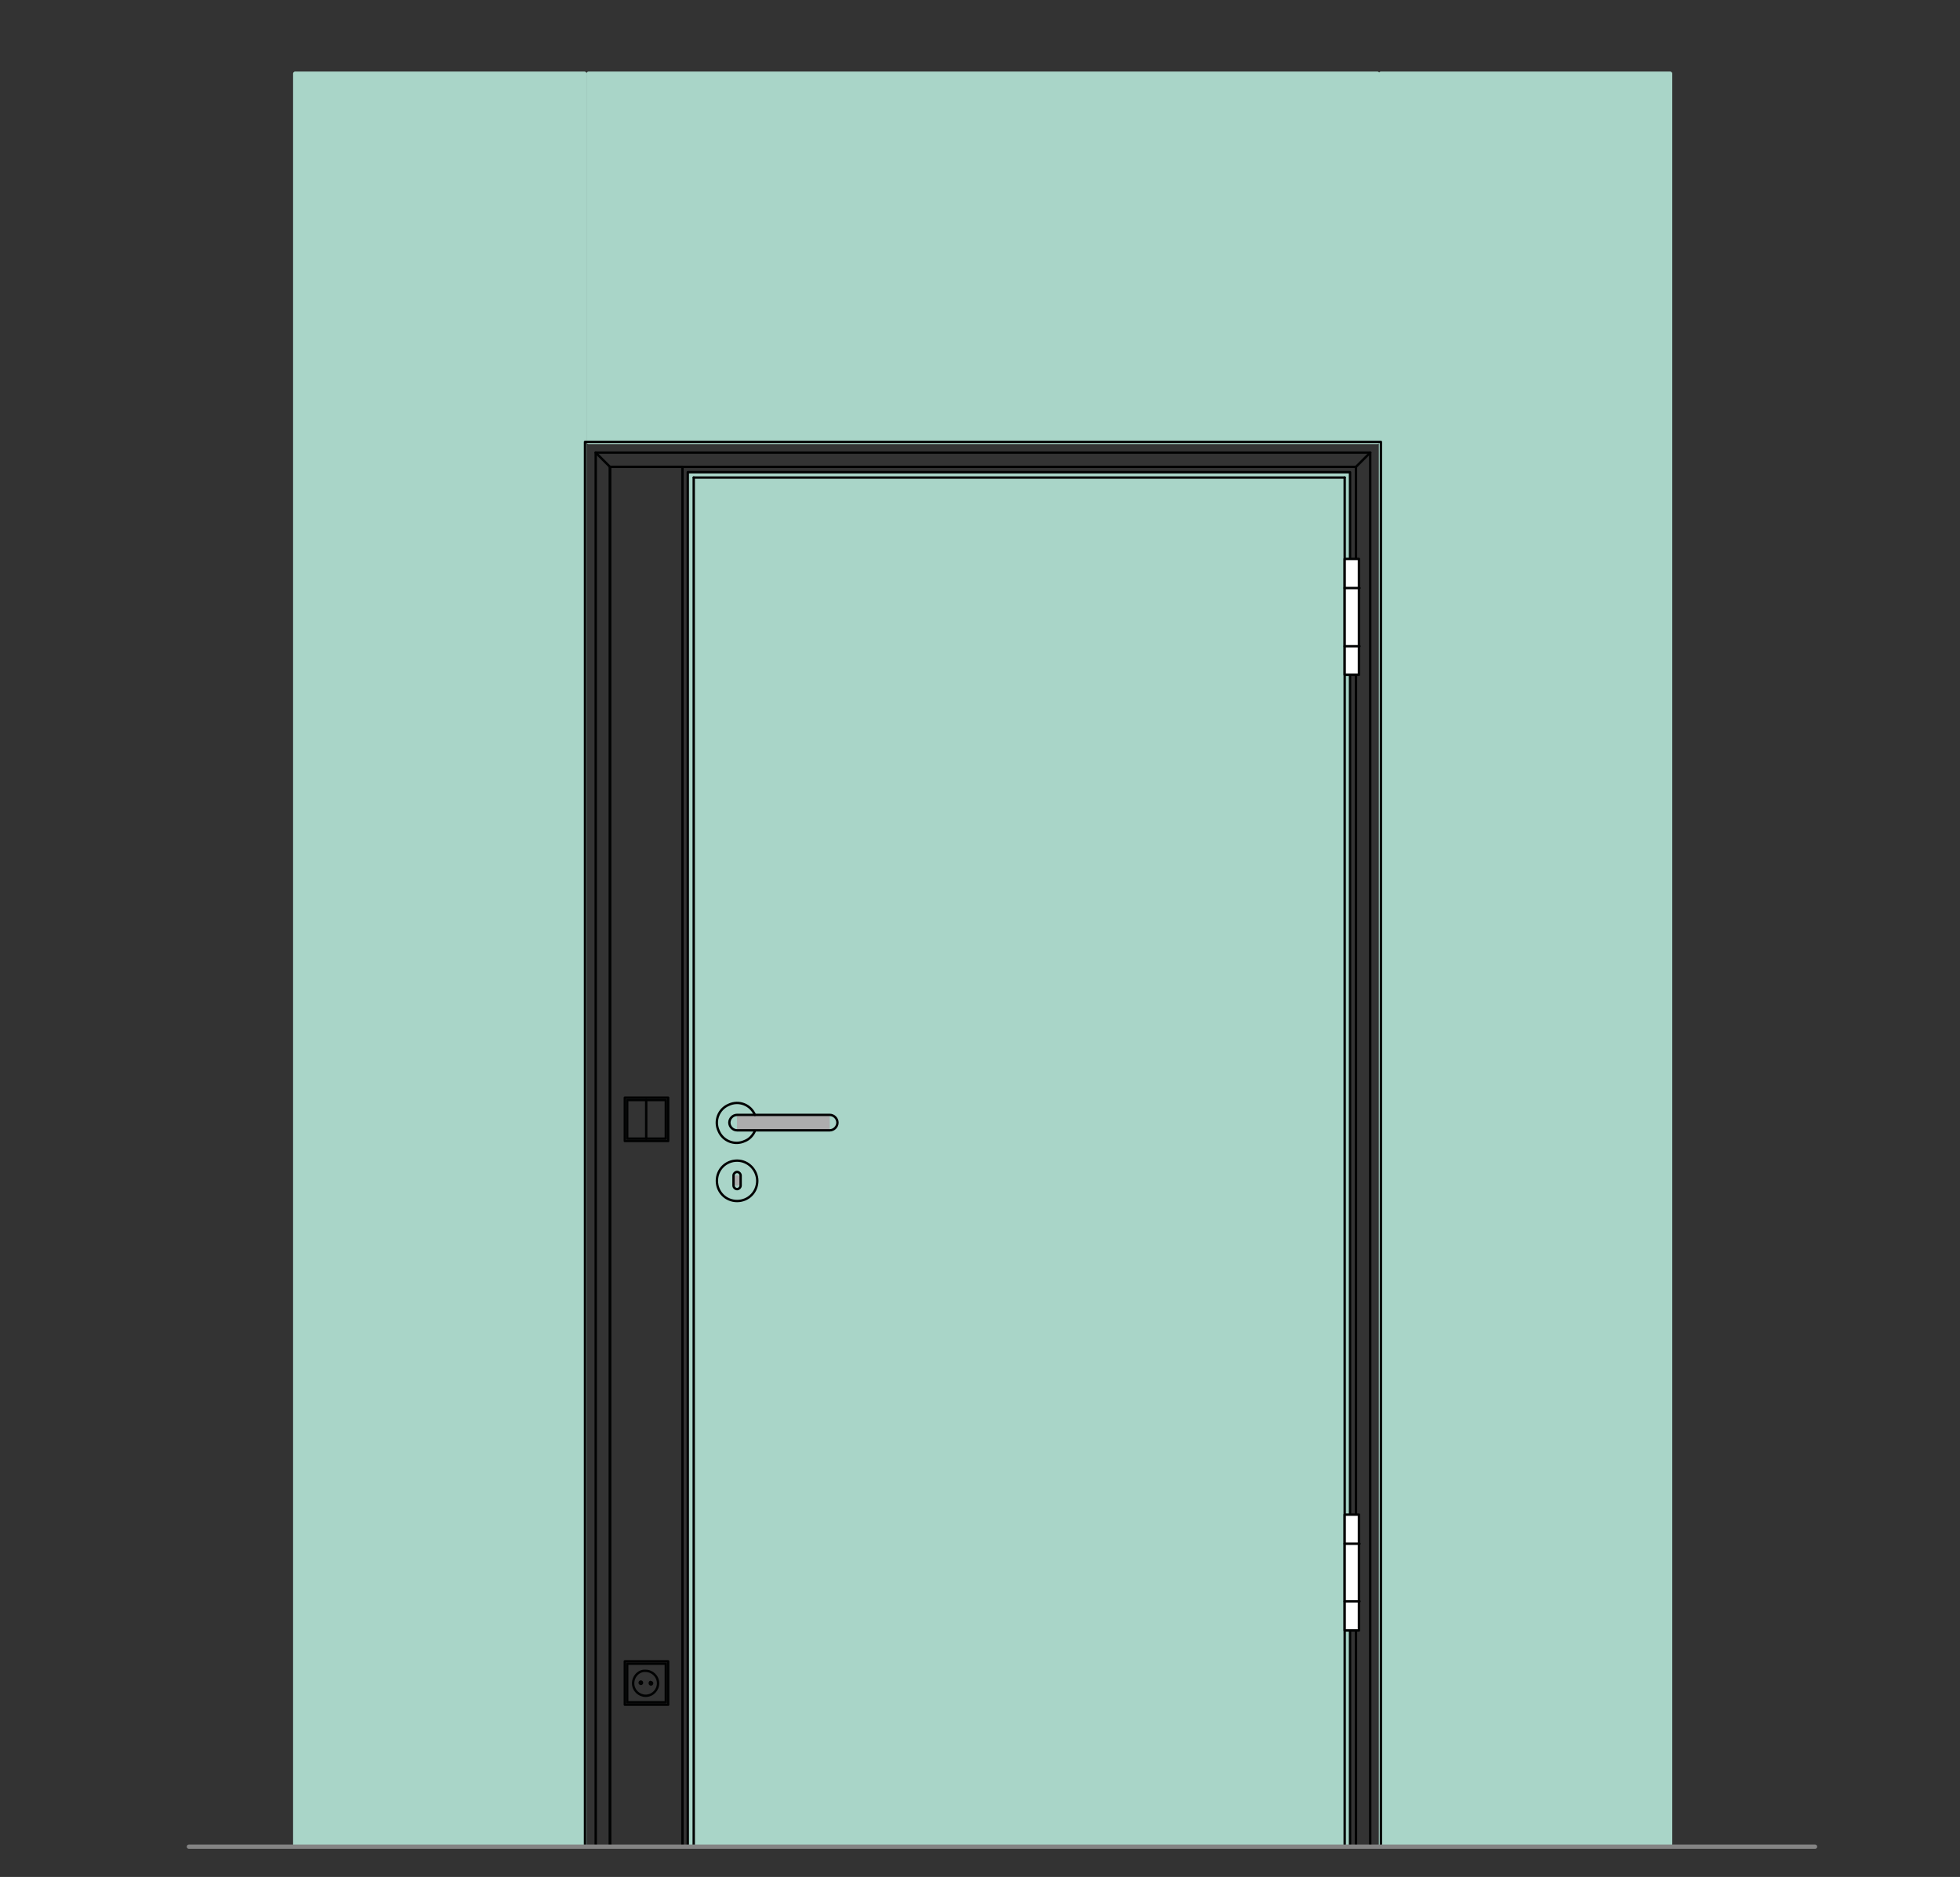 <?xml version="1.0" encoding="utf-8"?>
<!-- Generator: Adobe Illustrator 16.0.3, SVG Export Plug-In . SVG Version: 6.00 Build 0)  -->
<!DOCTYPE svg PUBLIC "-//W3C//DTD SVG 1.1//EN" "http://www.w3.org/Graphics/SVG/1.1/DTD/svg11.dtd">
<svg version="1.1" xmlns:x="http://ns.adobe.com/Extensibility/1.0/" xmlns:i="http://ns.adobe.com/AdobeIllustrator/10.0/" xmlns:graph="http://ns.adobe.com/Graphs/1.0/"
	 xmlns="http://www.w3.org/2000/svg" xmlns:xlink="http://www.w3.org/1999/xlink" xmlns:a="http://ns.adobe.com/AdobeSVGViewerExtensions/3.0/"
	 x="0px" y="0px" viewBox="0 0 330 316" style="enable-background:new 0 0 330 316;"
	 xml:space="preserve">
<rect x="0" y="0" width="330" height="316" fill="#333333" stroke="none"/>
<style type="text/css">
<![CDATA[
	.st0{fill-rule:evenodd;clip-rule:evenodd;fill:#D7D7D7;}
	.st1{fill:none;stroke:#E52420;stroke-width:0.709;stroke-linecap:round;stroke-linejoin:round;stroke-miterlimit:10;}
	.st2{fill-rule:evenodd;clip-rule:evenodd;fill:#ADADAD;stroke:#000000;stroke-width:0.3;stroke-miterlimit:10;}
	.st3{fill-rule:evenodd;clip-rule:evenodd;fill:#A9D5C8;}
	.st4{fill-rule:evenodd;clip-rule:evenodd;fill:#ADADAD;}
	.st5{fill:none;stroke:#000000;stroke-width:0.3;stroke-linecap:round;stroke-linejoin:round;stroke-miterlimit:10;}
	.st6{fill:none;stroke:#010202;stroke-width:1.984;stroke-linecap:round;stroke-linejoin:round;stroke-miterlimit:10;}
	.st7{fill:none;stroke:#A9D5C8;stroke-width:0.709;stroke-linecap:round;stroke-linejoin:round;stroke-miterlimit:10;}
	.st8{fill:none;stroke:#C0C0C0;stroke-width:0.709;stroke-linecap:round;stroke-linejoin:round;stroke-miterlimit:10;}
	.st9{display:inline;}
	.st10{fill-rule:evenodd;clip-rule:evenodd;fill:#FFFFFF;}
	.st11{display:none;}
	.st12{fill:none;stroke:#010202;stroke-width:0.4;stroke-linecap:round;stroke-linejoin:round;stroke-miterlimit:10;}
	.st13{fill:none;stroke:#848484;stroke-width:0.709;stroke-linecap:round;stroke-linejoin:round;stroke-miterlimit:10;}
]]>
</style>
<g id="Ebene_1">
	<g id="HATCH_933_">
		<polygon class="st3" points="115.8,79.5 227.3,79.5 227.3,310.8 115.8,310.8 115.8,79.5 		"/>
	</g>
	<g id="HATCH_947_">
		<polygon class="st3" points="281.3,12.4 232.5,12.4 232.5,310.8 281.3,310.8 281.3,12.4 		"/>
	</g>
	<g id="HATCH_948_">
		<polygon class="st3" points="49.7,12.4 98.5,12.4 98.5,310.8 49.7,310.8 49.7,12.4 		"/>
	</g>
	<g id="HATCH_949_">
		<polygon class="st3" points="99.1,12.4 231.9,12.4 231.9,74.4 99.1,74.4 99.1,12.4 		"/>
	</g>
	<g id="LWPOLYLINE_1122_">
		<rect x="49.7" y="12.4" class="st7" width="48.7" height="298.5"/>
	</g>
	<g id="LWPOLYLINE_1124_">
		<rect x="99.1" y="12.4" class="st7" width="132.8" height="62"/>
	</g>
	<g id="LWPOLYLINE_1125_">
		<rect x="232.5" y="12.4" class="st7" width="48.7" height="298.5"/>
	</g>
	<g id="LINE_2095_">
		<line class="st12" x1="226.4" y1="310.9" x2="226.4" y2="80.4"/>
	</g>
	<g id="LINE_2096_">
		<line class="st12" x1="116.8" y1="310.9" x2="116.8" y2="80.4"/>
	</g>
	<g id="LINE_2097_">
		<line class="st12" x1="226.4" y1="80.4" x2="116.8" y2="80.4"/>
	</g>
	<g id="LINE_2103_">
		<line class="st12" x1="230.7" y1="310.9" x2="230.7" y2="76.2"/>
	</g>
	<g id="LINE_2104_">
		<line class="st12" x1="228.3" y1="310.9" x2="228.3" y2="78.6"/>
	</g>
	<g id="LINE_2105_">
		<line class="st12" x1="102.7" y1="310.9" x2="102.7" y2="78.6"/>
	</g>
	<g id="LINE_2106_">
		<line class="st12" x1="100.3" y1="310.9" x2="100.3" y2="76.2"/>
	</g>
	<g id="LINE_2107_">
		<line class="st12" x1="230.7" y1="76.2" x2="100.3" y2="76.2"/>
	</g>
	<g id="LINE_2108_">
		<line class="st12" x1="228.3" y1="78.6" x2="102.7" y2="78.6"/>
	</g>
	<g id="LINE_2109_">
		<line class="st12" x1="230.7" y1="76.2" x2="228.3" y2="78.6"/>
	</g>
	<g id="LINE_2110_">
		<line class="st12" x1="102.7" y1="78.6" x2="100.3" y2="76.2"/>
	</g>
	<g id="LWPOLYLINE_1123_">
		<rect x="115.8" y="79.5" class="st12" width="111.5" height="231.3"/>
	</g>
	<g id="LINE_2098_">
		<line class="st12" x1="47.9" y1="310.9" x2="43.7" y2="310.9"/>
	</g>
	<g id="LWPOLYLINE_1134_">
		<polyline class="st12" points="98.5,310.9 98.5,74.4 232.5,74.4 232.5,310.9 		"/>
	</g>
	<g id="INSERT_480_">
		<g id="INSERT_478_">
			<g id="CIRCLE_101_">
				<path class="st12" d="M106.6,283.4c0,1.2,1,2.1,2.1,2.1c1.2,0,2.1-1,2.1-2.1c0-1.2-1-2.1-2.1-2.1
					C107.6,281.2,106.6,282.2,106.6,283.4L106.6,283.4z"/>
			</g>
			<g id="LWPOLYLINE_1162_">
				<rect x="105.2" y="279.7" class="st12" width="7.3" height="7.3"/>
			</g>
			<g id="LWPOLYLINE_1163_">
				<rect x="105.6" y="280.1" class="st12" width="6.5" height="6.5"/>
			</g>
			<g id="CIRCLE_102_">
				<path class="st12" d="M107.7,283.3c0,0.1,0.1,0.2,0.2,0.2c0.1,0,0.2-0.1,0.2-0.2s-0.1-0.2-0.2-0.2
					C107.8,283.1,107.7,283.2,107.7,283.3L107.7,283.3z"/>
			</g>
			<g id="CIRCLE_103_">
				<path class="st12" d="M109.4,283.4c0,0.1,0.1,0.2,0.2,0.2c0.1,0,0.2-0.1,0.2-0.2c0-0.1-0.1-0.2-0.2-0.2
					C109.5,283.1,109.4,283.2,109.4,283.4L109.4,283.4z"/>
			</g>
		</g>
		<g id="INSERT_479_">
			<g id="LWPOLYLINE_1164_">
				<rect x="105.2" y="184.8" class="st12" width="7.3" height="7.3"/>
			</g>
			<g id="LWPOLYLINE_1165_">
				<rect x="105.6" y="185.2" class="st12" width="6.5" height="6.5"/>
			</g>
			<g id="LINE_2144_">
				<line class="st12" x1="108.8" y1="185.2" x2="108.8" y2="191.7"/>
			</g>
		</g>
		<g id="LWPOLYLINE_1166_">
			<rect x="102.7" y="78.6" class="st12" width="12.2" height="232.2"/>
		</g>
	</g>
	<g id="INSERT_462_">
		<g id="HATCH_952_">
			<rect x="124.1" y="187.7" class="st4" width="3.1" height="2.7"/>
		</g>
		<g id="HATCH_953_">
			<path class="st4" d="M127.4,198.8h-6.7H127.4z M124.7,197.9v1.7h-1.2v-1.7H124.7z"/>
		</g>
		<g id="HATCH_954_">
			<rect x="124.1" y="187.7" class="st4" width="15.6" height="2.7"/>
		</g>
		<g id="ARC_90_">
			<path class="st12" d="M127.1,187.7c-0.7-1.7-2.7-2.5-4.4-1.7c-1.7,0.7-2.5,2.7-1.7,4.4c0.7,1.7,2.7,2.5,4.4,1.7
				c0.8-0.3,1.4-1,1.7-1.7"/>
		</g>
		<g id="CIRCLE_90_">
			<path class="st12" d="M120.7,198.8c0,1.9,1.5,3.4,3.4,3.4c1.9,0,3.4-1.5,3.4-3.4c0-1.8-1.5-3.4-3.4-3.4
				C122.2,195.4,120.7,196.9,120.7,198.8L120.7,198.8z"/>
		</g>
		<g id="LWPOLYLINE_1128_">
			<path class="st12" d="M139.7,187.7c0.7,0,1.3,0.6,1.3,1.3c0,0.7-0.6,1.3-1.3,1.3h-15.6c-0.7,0-1.3-0.6-1.3-1.3
				c0-0.7,0.6-1.3,1.3-1.3H139.7z"/>
		</g>
		<g id="LWPOLYLINE_1129_">
			<path class="st12" d="M124.7,199.6c0,0.3-0.3,0.6-0.6,0.6c-0.3,0-0.6-0.3-0.6-0.6v-1.7c0-0.3,0.3-0.6,0.6-0.6
				c0.3,0,0.6,0.3,0.6,0.6V199.6z"/>
		</g>
	</g>
	<g id="INSERT_460_">
		<g id="HATCH_950_">
			<polygon class="st10" points="228.9,113.6 226.4,113.6 226.4,94.1 228.9,94.1 228.9,113.6 			"/>
		</g>
		<g id="LWPOLYLINE_1126_">
			<rect x="226.4" y="94.1" class="st12" width="2.4" height="19.5"/>
		</g>
		<g id="LINE_2099_">
			<line class="st12" x1="228.9" y1="99" x2="226.4" y2="99"/>
		</g>
		<g id="LINE_2100_">
			<line class="st12" x1="228.9" y1="108.8" x2="226.4" y2="108.8"/>
		</g>
	</g>
	<g id="INSERT_461_">
		<g id="HATCH_951_">
			<polygon class="st10" points="228.9,274.5 226.4,274.5 226.4,255 228.9,255 228.9,274.5 			"/>
		</g>
		<g id="LWPOLYLINE_1127_">
			<rect x="226.4" y="255" class="st12" width="2.4" height="19.5"/>
		</g>
		<g id="LINE_2101_">
			<line class="st12" x1="228.9" y1="259.9" x2="226.4" y2="259.9"/>
		</g>
		<g id="LINE_2102_">
			<line class="st12" x1="228.9" y1="269.6" x2="226.4" y2="269.6"/>
		</g>
	</g>
	<g id="LINE_2111_">
		<line class="st13" x1="305.6" y1="310.9" x2="31.8" y2="310.9"/>
	</g>
</g>
<g id="Begrenzung" class="st11">
	<g id="LWPOLYLINE_1131_" class="st9">
		<rect x="1" y="0.2" class="st1" width="329" height="316.8"/>
	</g>
</g>
<g id="Konlinie" class="st11">
</g>
</svg>
